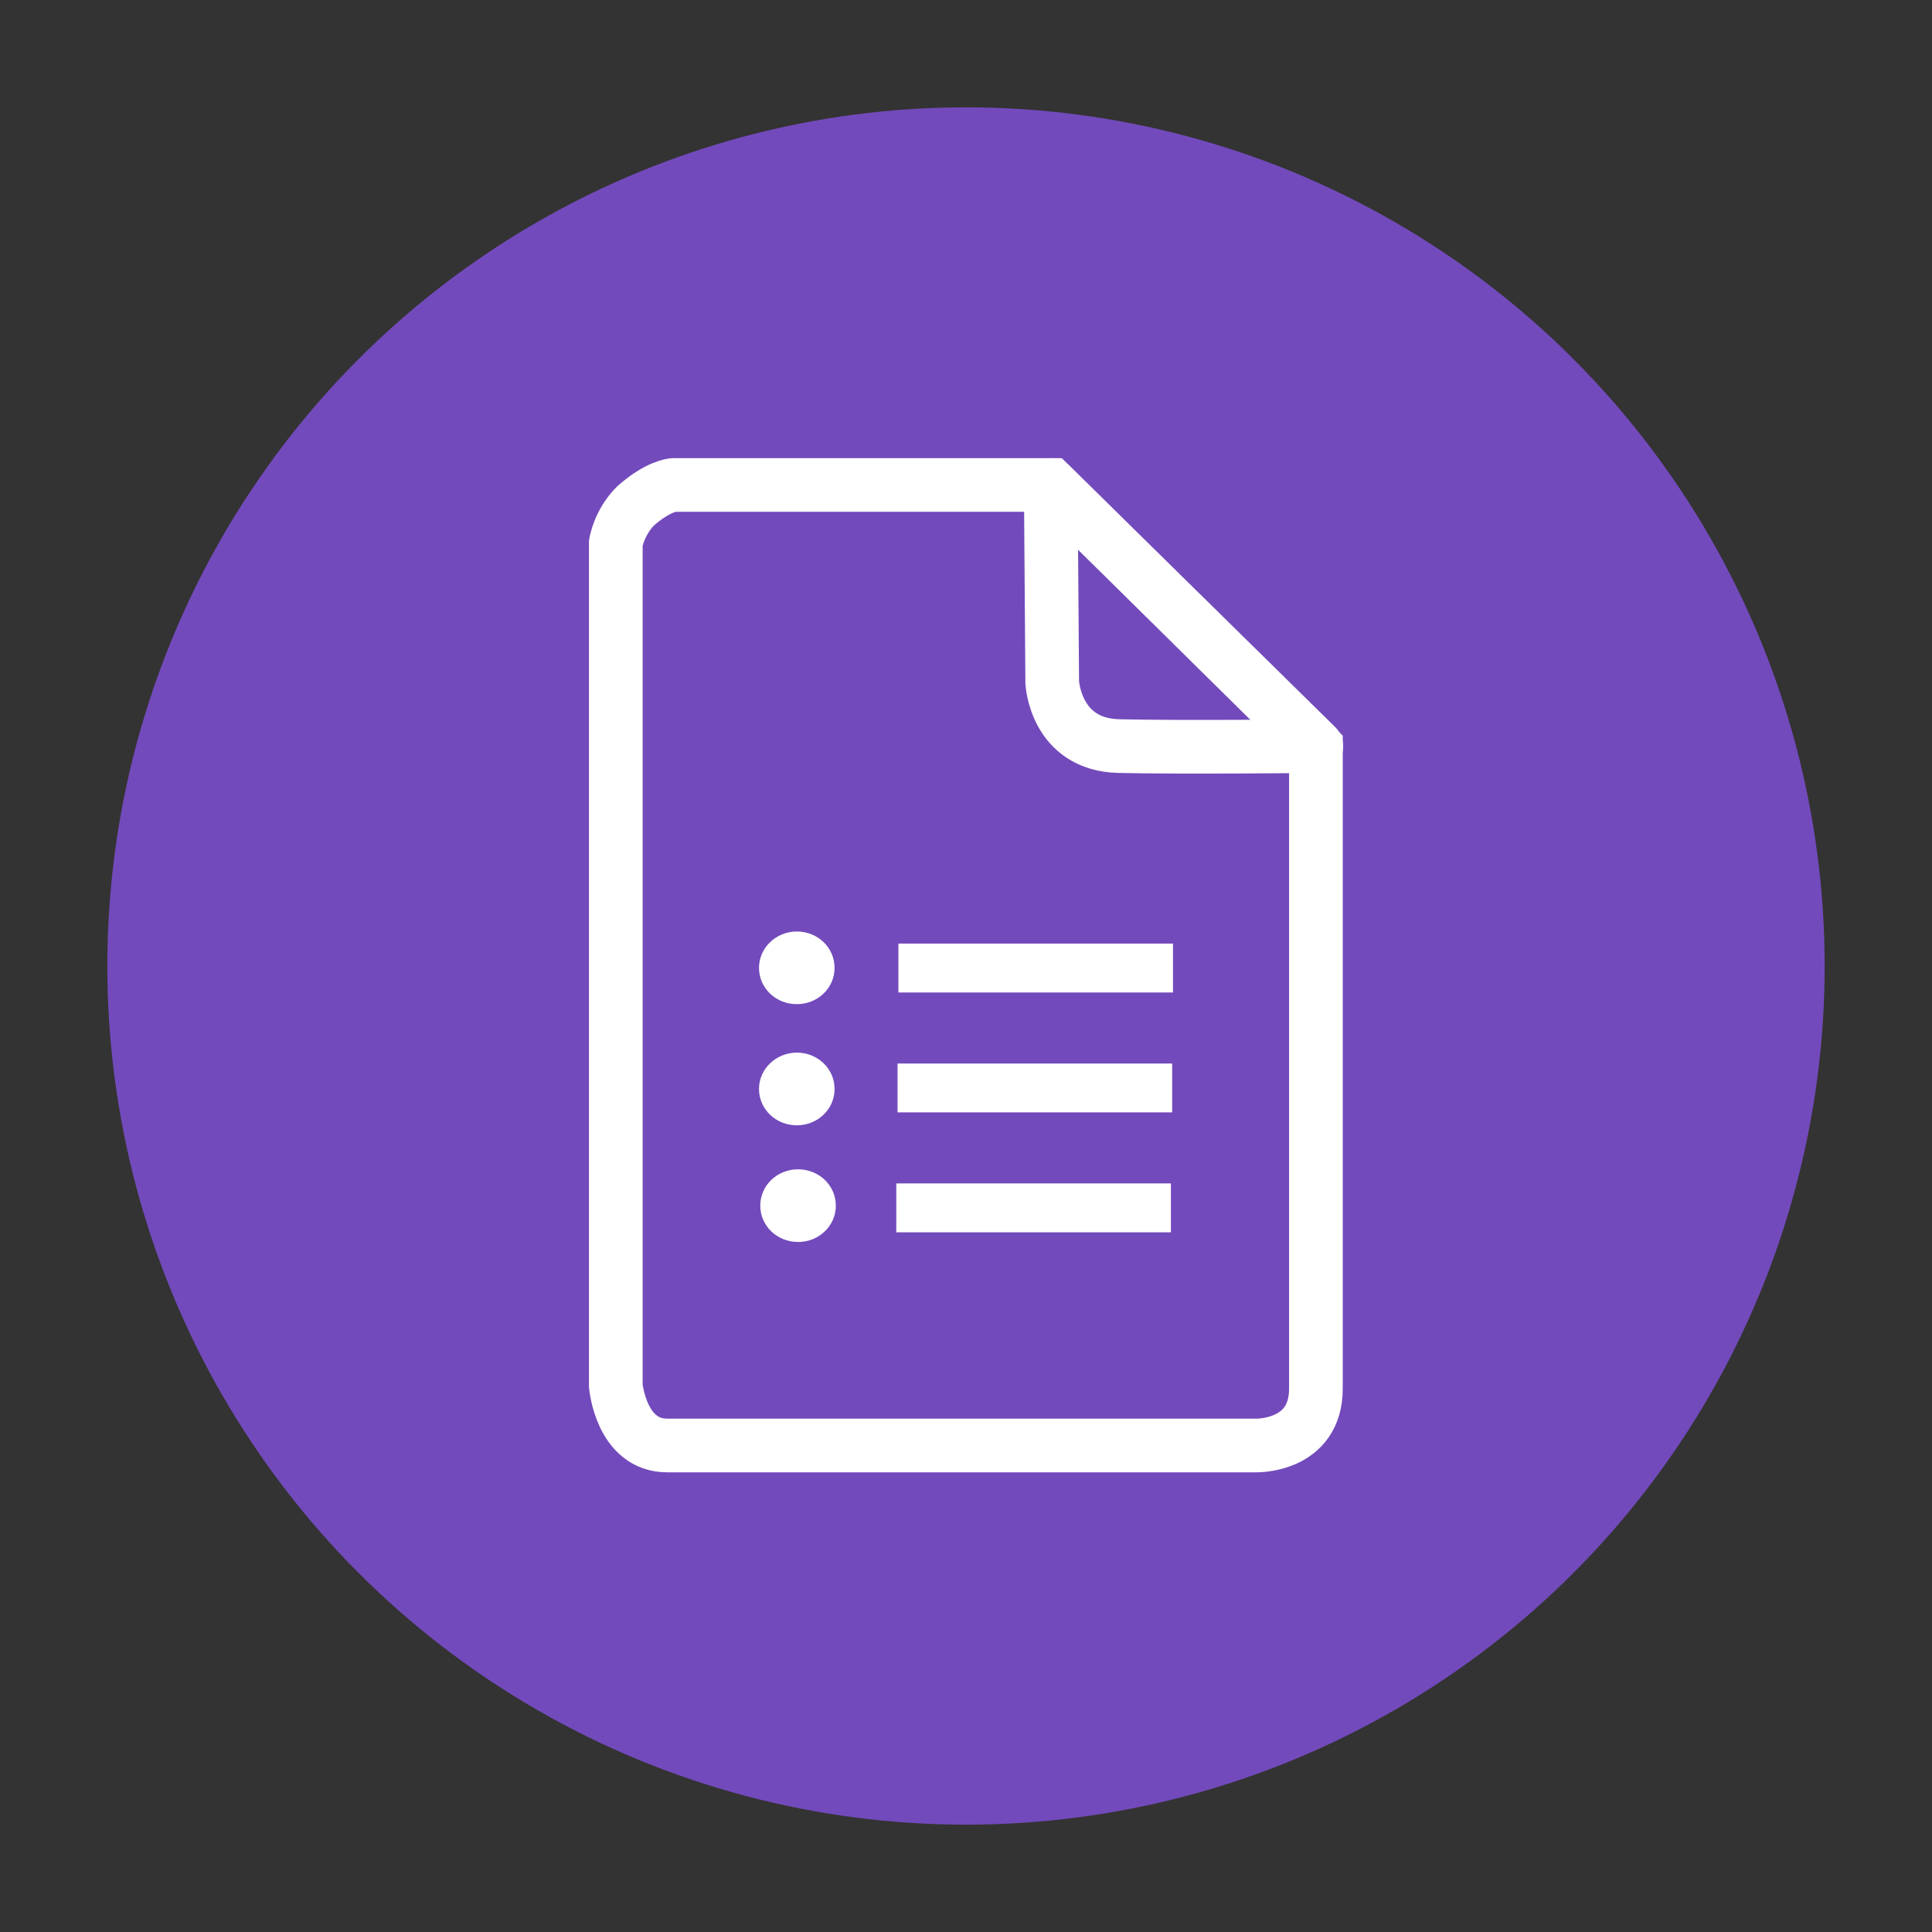 <svg width="72" height="72" viewBox="0 0 72 72" fill="none" xmlns="http://www.w3.org/2000/svg">
<rect x="0" y="0" width="72" height="72" fill="#333333" stroke="none"/>
<circle cx="36" cy="36" r="32" fill="#734ABC"/>
<path d="M49.04 27.833L39.159 18.074H25.095C25.095 18.074 24.535 18.102 23.687 18.853C23.072 19.468 22.949 20.234 22.949 20.234V51.641C22.949 51.641 23.141 53.869 24.863 53.869H46.812C46.812 53.869 49.04 53.924 49.04 51.751V27.833Z" stroke="white" stroke-width="2"/>
<path d="M29.694 34.714C30.476 34.714 31.102 35.316 31.102 36.068C31.102 36.821 30.476 37.422 29.694 37.422C28.912 37.422 28.286 36.821 28.286 36.068C28.286 35.316 28.927 34.714 29.694 34.714ZM29.694 39.228C30.476 39.228 31.102 39.83 31.102 40.582C31.102 41.335 30.476 41.937 29.694 41.937C28.912 41.937 28.286 41.335 28.286 40.582C28.286 39.83 28.927 39.228 29.694 39.228ZM29.741 46.285C28.959 46.285 28.333 45.683 28.333 44.931C28.333 44.179 28.959 43.577 29.741 43.577C30.523 43.577 31.149 44.179 31.149 44.931C31.149 45.683 30.523 46.285 29.741 46.285ZM43.636 45.924H33.402V44.103H43.636V45.924ZM43.683 41.455H33.449V39.634H43.683V41.455ZM43.714 36.986H33.481V35.165H43.714V36.986Z" fill="white"/>
<path d="M39.159 18.074L39.213 25.427C39.213 25.427 39.323 27.751 41.701 27.805C44.079 27.86 49.054 27.805 49.054 27.805L39.159 18.074Z" stroke="white" stroke-width="2" stroke-linejoin="round"/>
</svg>
